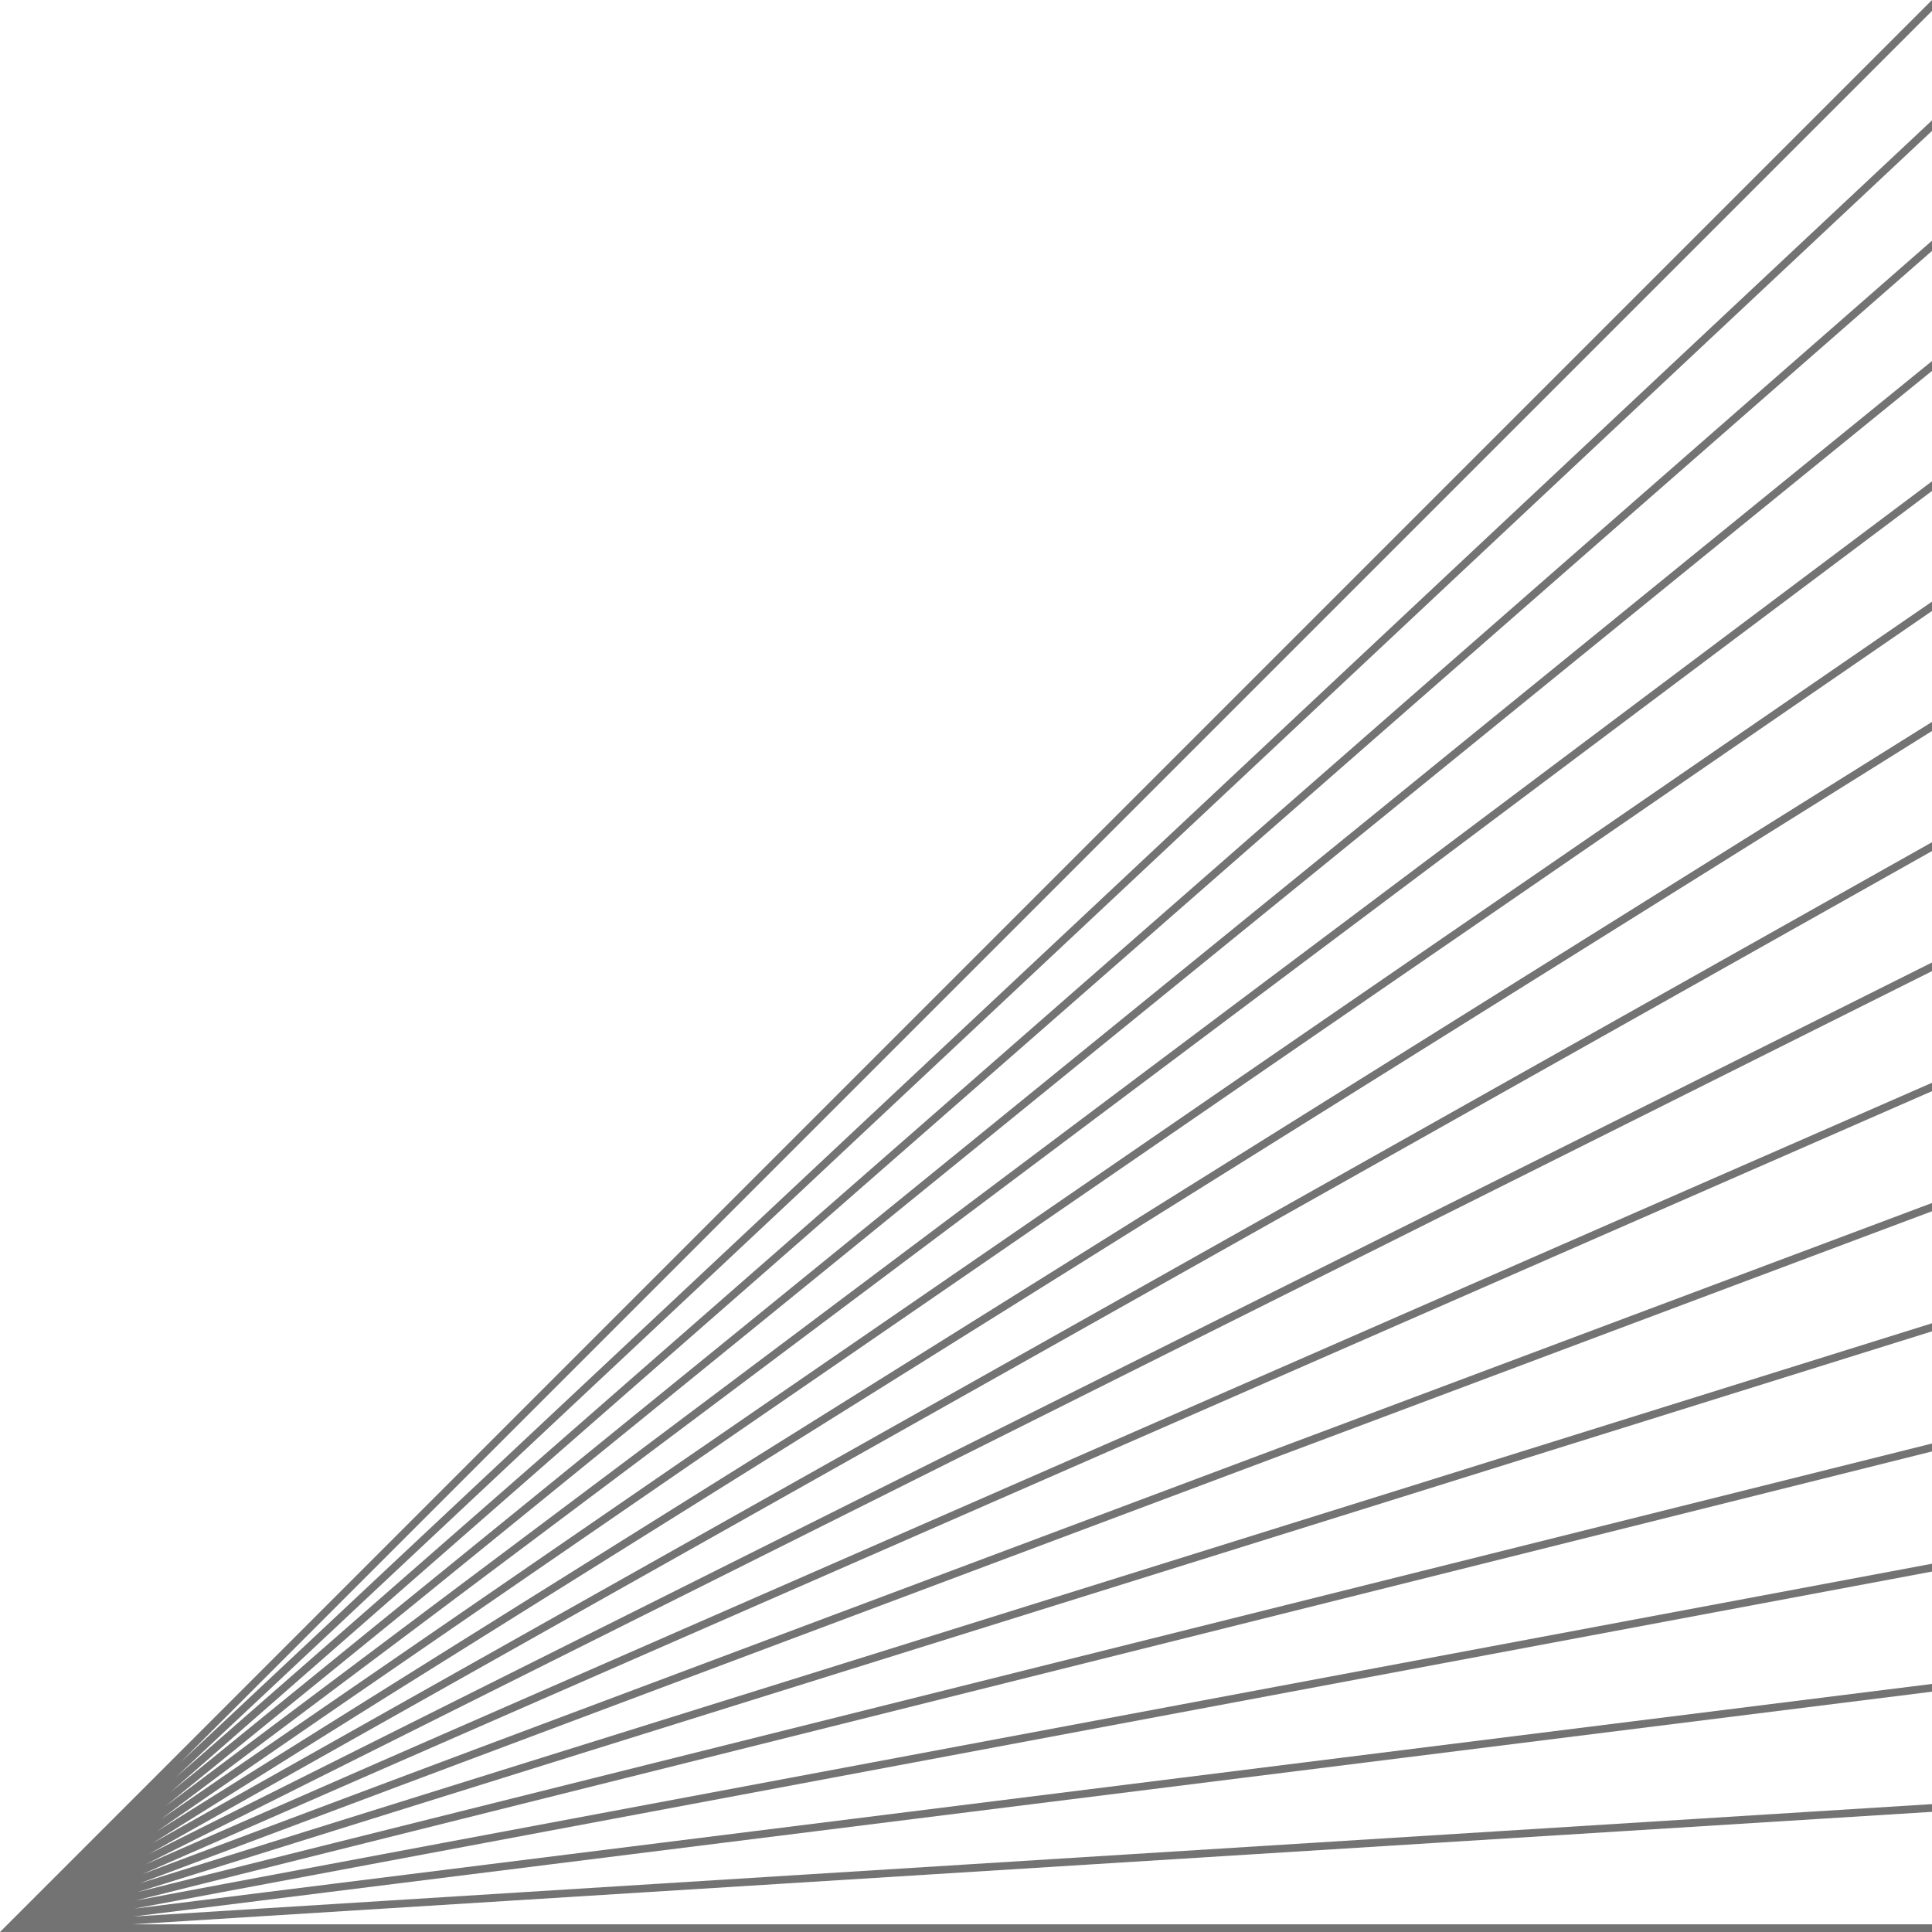 <?xml version="1.0" encoding="UTF-8" standalone="no"?><svg xmlns="http://www.w3.org/2000/svg" xmlns:xlink="http://www.w3.org/1999/xlink" fill="#000000" height="500" preserveAspectRatio="xMidYMid meet" version="1" viewBox="0.0 0.0 500.0 500.0" width="500" zoomAndPan="magnify"><g id="change1_1"><path d="M500 500L500 498.007 34.328 498.007 500 468.902 500 466.905 34.451 496.002 500 437.808 500 435.8 34.691 493.963 500 406.718 500 404.691 35.051 491.869 500 375.632 500 373.578 35.532 489.695 500 344.549 500 342.462 36.139 487.418 500 313.47 500 311.341 36.841 485.025 500 282.393 500 280.218 37.635 482.503 500 251.321 500 249.092 38.538 479.823 500 220.25 500 217.963 39.51 476.989 500 189.183 500 186.832 40.559 473.982 500 158.117 500 155.698 41.682 470.792 500 127.053 500 124.563 42.883 467.4 500 95.993 500 93.424 44.147 463.804 500 64.932 500 62.285 45.446 460.019 500 33.875 500 31.143 46.805 456.013 500 2.819 500 0 0 500z" fill="#737373"/></g></svg>